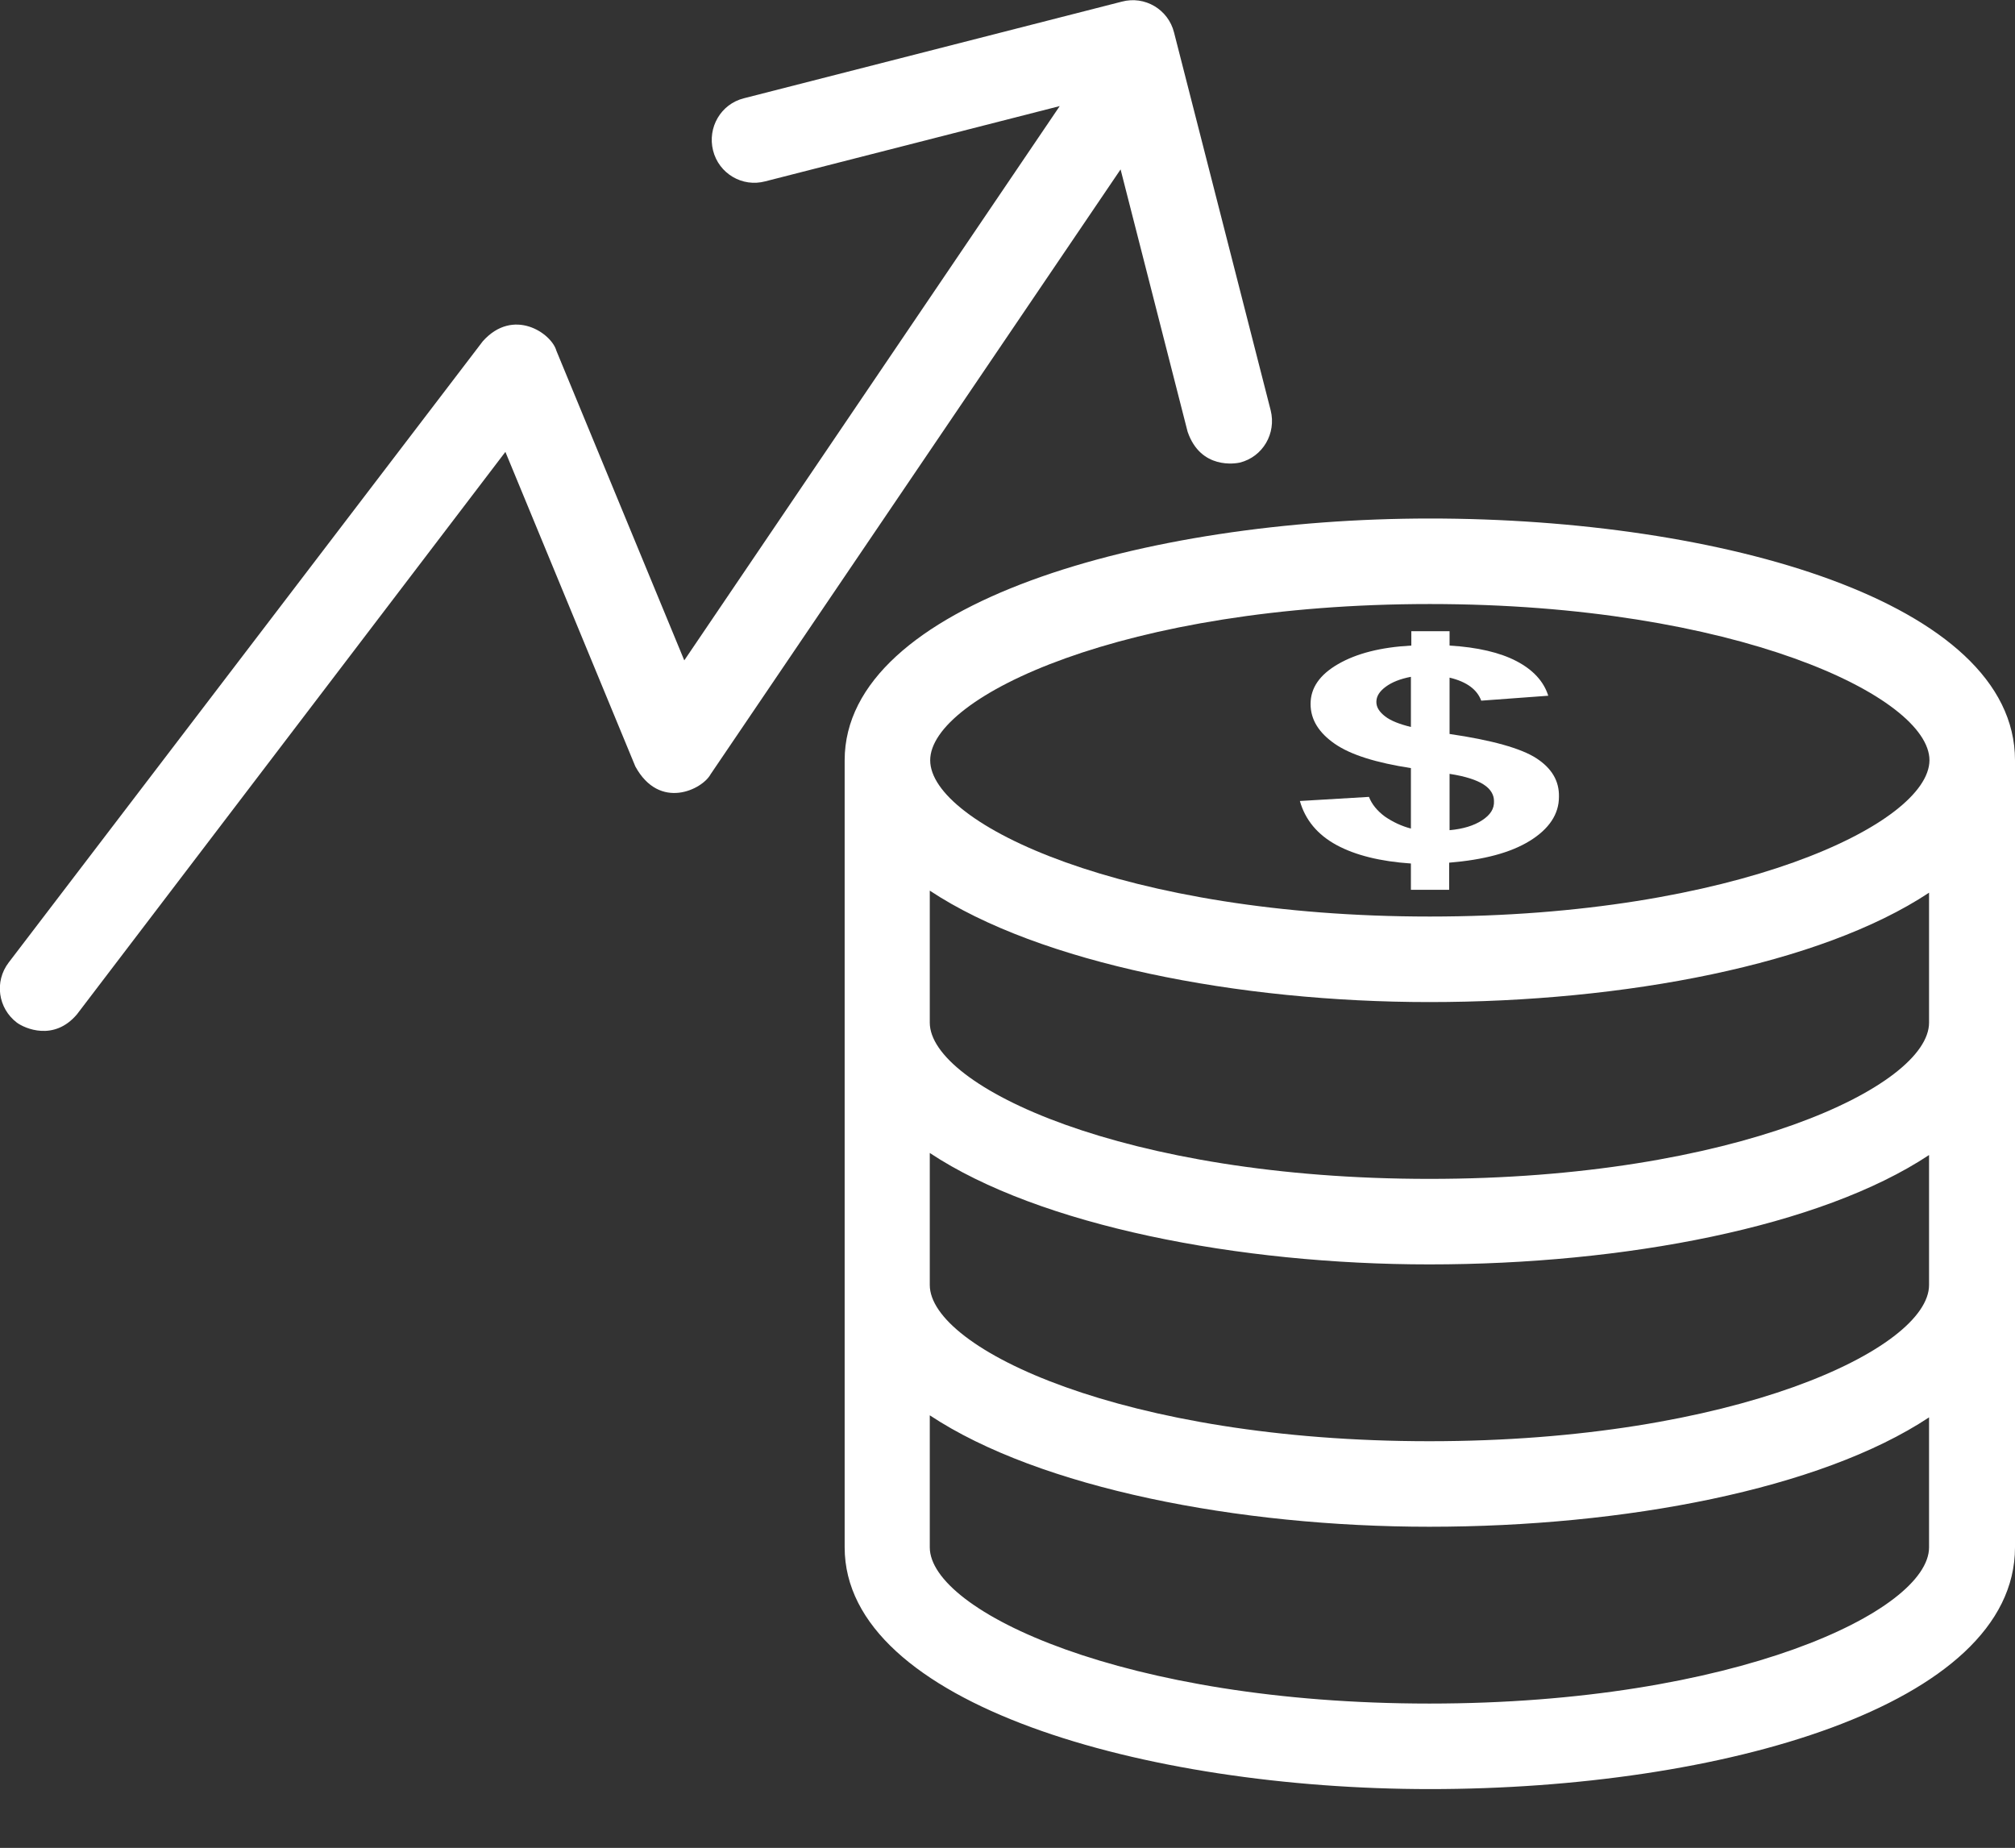 <?xml version="1.0" encoding="utf-8"?>
<!-- Generator: Adobe Illustrator 22.1.0, SVG Export Plug-In . SVG Version: 6.00 Build 0)  -->
<!DOCTYPE svg PUBLIC "-//W3C//DTD SVG 1.1//EN" "http://www.w3.org/Graphics/SVG/1.1/DTD/svg11.dtd">
<svg version="1.1" id="Layer_1" xmlns="http://www.w3.org/2000/svg" xmlns:xlink="http://www.w3.org/1999/xlink" x="0px" y="0px"
	 width="490px" height="449.4px" viewBox="0 0 490 449.4" style="enable-background:new 0 0 490 449.4;" xml:space="preserve">
<rect x="0" y="0" width="490" height="449.4" fill="#333333" stroke="none"/>
<style type="text/css">
	.st0{fill:#FFFFFF;stroke:#FFFFFF;stroke-width:66.666;stroke-linecap:round;stroke-linejoin:round;stroke-miterlimit:10;}
	.st1{fill:#FFFFFF;}
</style>
<g>
	<path class="st0" d="M411.6,449.4"/>
</g>
<g>
	<g>
		<path class="st1" d="M288.8,105c3.2,9.3,11.8,7.7,12.7,7.5c5.6-1.4,8.9-7.1,7.5-12.7L285.5,7.9c-1.4-5.6-7.1-9-12.7-7.5
			l-91.9,23.5c-5.6,1.4-8.9,7.1-7.5,12.7s7.1,9,12.7,7.5l71.6-18.3l-91.3,134.8l-31.1-75.3c-1.2-4.3-10.5-10.6-17.9-2.3L2.1,234.1
			c-3.5,4.6-2.6,11.1,2,14.6c1.9,1.4,9,4.6,14.6-2l104.2-136.8l31.6,76.5c5.9,10.8,16.3,5.6,18.3,1.9l99.7-147.1L288.8,105z"/>
		<path class="st1" d="M347.7,126.1c-69,0-142.3,20.6-142.3,58.8v191.4c0,38.2,73.3,58.8,142.3,58.8c70.7,0,142.3-20.2,142.3-58.8
			V184.9C490,146.3,418.4,126.1,347.7,126.1L347.7,126.1z M469.1,376.3c0,15.5-47.3,38-121.5,38s-121.5-22.5-121.5-38v-32.1
			c26.7,17.7,75.1,27.1,121.5,27.1c47.4,0,95.1-9.1,121.5-26.6V376.3z M469.1,312.5c0,15.5-47.3,38-121.5,38s-121.5-22.5-121.5-38
			v-32.1c26.7,17.7,75.1,27.1,121.5,27.1c47.4,0,95.1-9.1,121.5-26.6V312.5z M469.1,248.7c0,15.5-47.3,38-121.5,38
			s-121.5-22.5-121.5-38v-32.1c26.7,17.7,75.1,27.1,121.5,27.1c47.4,0,95.1-9.1,121.5-26.6V248.7z M347.7,222.9
			c-74.2,0-121.5-22.5-121.5-38s47.3-38,121.5-38s121.5,22.5,121.5,38C469.1,200.4,421.8,222.9,347.7,222.9z"/>
		<path class="st1" d="M373.6,184.4c-3.7-2.4-10.8-4.4-21.1-5.9v-13.7c4.2,1,6.7,2.9,7.7,5.6l16.3-1.2c-1.1-3.5-3.7-6.3-7.7-8.4
			c-4-2.1-9.5-3.4-16.3-3.8v-3.5h-9.3v3.5c-7.4,0.4-13.3,1.9-17.8,4.5s-6.7,5.8-6.7,9.7c0,3.8,2,7,5.9,9.7s10.1,4.6,18.5,5.9v14.7
			c-2.3-0.6-4.4-1.6-6.3-2.9c-1.9-1.4-3.2-3-3.9-4.8l-16.8,1c1.3,4.6,4.3,8.2,8.9,10.7s10.7,4,18.1,4.5v6.4h9.3v-6.6
			c8.4-0.7,14.9-2.4,19.6-5.3c4.7-2.9,7.1-6.5,7.1-10.7C379.2,189.9,377.3,186.8,373.6,184.4L373.6,184.4z M343.1,176.8
			c-2.8-0.7-4.9-1.5-6.3-2.6s-2.1-2.2-2.1-3.5c0-1.4,0.8-2.6,2.3-3.7c1.5-1.1,3.5-1.9,6.1-2.4V176.8z M360.4,199.5
			c-2,1.3-4.6,2.1-7.9,2.4v-13.7c3.9,0.6,6.6,1.5,8.3,2.6c1.7,1.1,2.5,2.5,2.5,4C363.4,196.7,362.4,198.2,360.4,199.5z"/>
	</g>
</g>
</svg>
